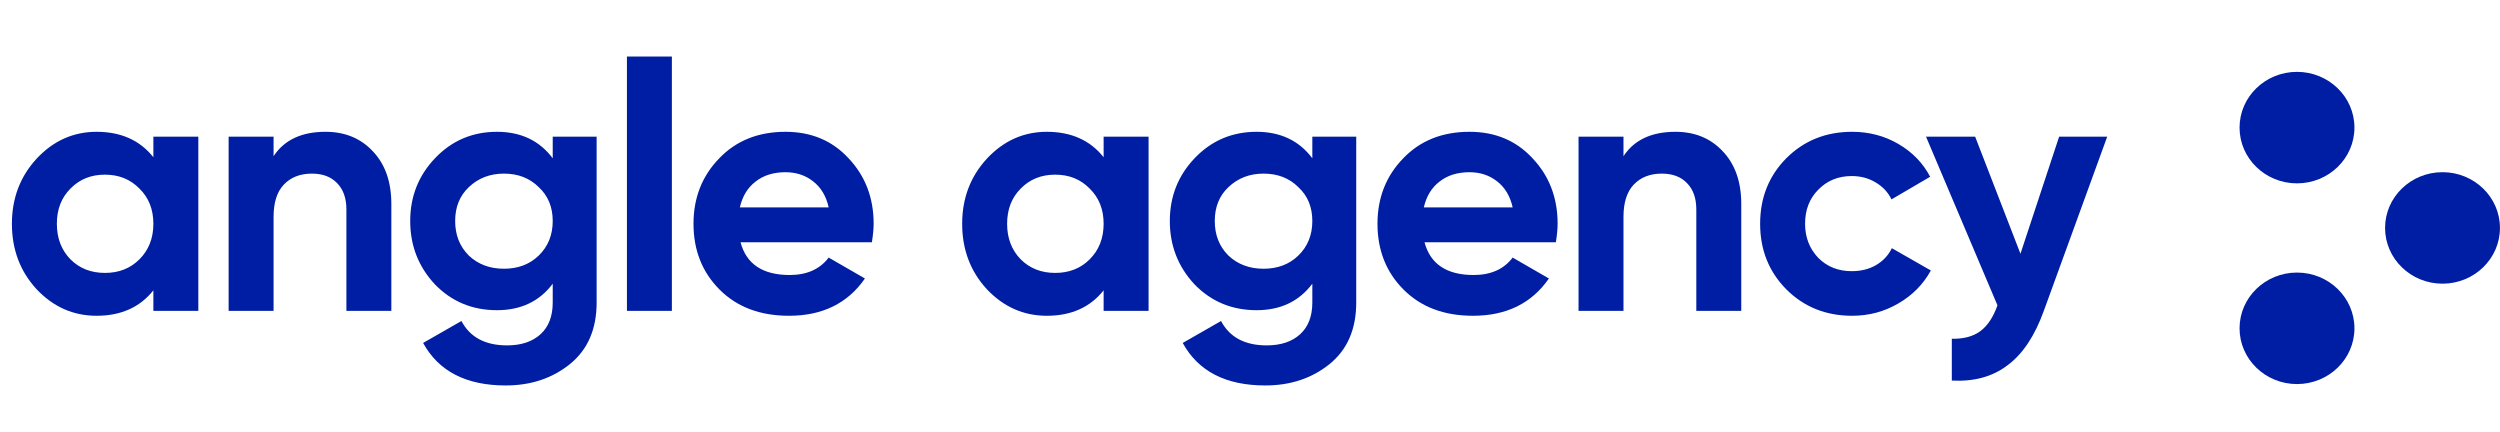<?xml version="1.0" encoding="UTF-8"?> <svg xmlns="http://www.w3.org/2000/svg" width="4305" height="744" viewBox="0 0 4305 744" fill="none"><path d="M3955.42 315.747C3900.78 315.747 3856.51 272.766 3856.51 219.745C3856.51 166.724 3900.78 123.742 3955.42 123.742C4010.04 123.742 4054.34 166.724 4054.34 219.745C4054.34 272.766 4010.04 315.747 3955.42 315.747Z" fill="#001EA3"></path><path d="M3955.42 661.357C3900.78 661.357 3856.51 618.374 3856.51 565.354C3856.51 512.334 3900.78 469.352 3955.42 469.352C4010.04 469.352 4054.34 512.334 4054.34 565.354C4054.34 618.374 4010.04 661.357 3955.42 661.357Z" fill="#001EA3"></path><path d="M4205.99 488.497C4151.38 488.497 4107.1 445.517 4107.1 392.495C4107.1 339.475 4151.38 296.492 4205.99 296.492C4260.63 296.492 4304.91 339.475 4304.91 392.495C4304.91 445.517 4260.63 488.497 4205.99 488.497Z" fill="#001EA3"></path><path d="M264.111 270.759V235.359H341.511V535.359H264.111V499.959C240.911 529.159 208.311 543.759 166.311 543.759C126.311 543.759 91.911 528.559 63.111 498.159C34.711 467.359 20.511 429.759 20.511 385.359C20.511 341.359 34.711 303.959 63.111 273.159C91.911 242.359 126.311 226.959 166.311 226.959C208.311 226.959 240.911 241.559 264.111 270.759ZM121.311 446.559C136.911 462.159 156.711 469.959 180.711 469.959C204.711 469.959 224.511 462.159 240.111 446.559C256.111 430.559 264.111 410.159 264.111 385.359C264.111 360.559 256.111 340.359 240.111 324.759C224.511 308.759 204.711 300.759 180.711 300.759C156.711 300.759 136.911 308.759 121.311 324.759C105.711 340.359 97.911 360.559 97.911 385.359C97.911 410.159 105.711 430.559 121.311 446.559ZM560.497 226.959C593.697 226.959 620.697 237.959 641.497 259.959C663.097 282.359 673.897 312.759 673.897 351.159V535.359H596.497V360.759C596.497 341.159 591.097 325.959 580.297 315.159C569.897 304.359 555.497 298.959 537.097 298.959C516.697 298.959 500.497 305.359 488.497 318.159C476.897 330.559 471.097 348.959 471.097 373.359V535.359H393.697V235.359H471.097V268.959C489.497 240.959 519.297 226.959 560.497 226.959ZM951.786 272.559V235.359H1027.39V520.959C1027.39 566.959 1011.99 602.359 981.186 627.159C950.786 651.559 913.986 663.759 870.786 663.759C802.786 663.759 755.386 639.359 728.586 590.559L794.586 552.759C809.386 580.759 835.586 594.759 873.186 594.759C897.586 594.759 916.786 588.359 930.786 575.559C944.786 562.759 951.786 544.559 951.786 520.959V488.559C928.986 518.959 896.986 534.159 855.786 534.159C813.386 534.159 777.786 519.359 748.986 489.759C720.586 459.359 706.386 422.959 706.386 380.559C706.386 338.159 720.786 301.959 749.586 271.959C778.386 241.959 813.786 226.959 855.786 226.959C896.986 226.959 928.986 242.159 951.786 272.559ZM927.786 439.959C943.786 424.359 951.786 404.559 951.786 380.559C951.786 356.559 943.786 337.159 927.786 322.359C912.186 306.759 892.186 298.959 867.786 298.959C843.786 298.959 823.586 306.759 807.186 322.359C791.586 337.159 783.786 356.559 783.786 380.559C783.786 404.559 791.586 424.359 807.186 439.959C823.186 455.159 843.386 462.759 867.786 462.759C892.186 462.759 912.186 455.159 927.786 439.959ZM1156.97 535.359H1079.57V97.359H1156.97V535.359ZM1501.41 417.159H1275.21C1285.21 454.759 1313.41 473.559 1359.81 473.559C1389.41 473.559 1411.81 463.559 1427.01 443.559L1489.41 479.559C1459.81 522.359 1416.21 543.759 1358.61 543.759C1309.01 543.759 1269.21 528.759 1239.21 498.759C1209.21 468.759 1194.21 430.959 1194.21 385.359C1194.21 340.559 1209.01 302.959 1238.61 272.559C1267.81 242.159 1305.81 226.959 1352.61 226.959C1397.01 226.959 1433.21 242.159 1461.21 272.559C1490.01 302.959 1504.41 340.559 1504.41 385.359C1504.41 393.759 1503.41 404.359 1501.41 417.159ZM1274.01 357.159H1427.01C1422.61 337.559 1413.61 322.559 1400.01 312.159C1386.81 301.759 1371.01 296.559 1352.61 296.559C1331.81 296.559 1314.61 301.959 1301.01 312.759C1287.41 323.159 1278.41 337.959 1274.01 357.159ZM1900.45 270.759V235.359H1977.85V535.359H1900.45V499.959C1877.25 529.159 1844.65 543.759 1802.65 543.759C1762.65 543.759 1728.25 528.559 1699.45 498.159C1671.05 467.359 1656.85 429.759 1656.85 385.359C1656.85 341.359 1671.05 303.959 1699.45 273.159C1728.25 242.359 1762.65 226.959 1802.65 226.959C1844.65 226.959 1877.25 241.559 1900.45 270.759ZM1757.65 446.559C1773.25 462.159 1793.05 469.959 1817.05 469.959C1841.05 469.959 1860.85 462.159 1876.45 446.559C1892.45 430.559 1900.45 410.159 1900.45 385.359C1900.45 360.559 1892.45 340.359 1876.45 324.759C1860.85 308.759 1841.05 300.759 1817.05 300.759C1793.05 300.759 1773.25 308.759 1757.65 324.759C1742.05 340.359 1734.25 360.559 1734.25 385.359C1734.25 410.159 1742.05 430.559 1757.65 446.559ZM2259.83 272.559V235.359H2335.43V520.959C2335.43 566.959 2320.03 602.359 2289.23 627.159C2258.83 651.559 2222.03 663.759 2178.83 663.759C2110.83 663.759 2063.43 639.359 2036.63 590.559L2102.63 552.759C2117.43 580.759 2143.63 594.759 2181.23 594.759C2205.63 594.759 2224.83 588.359 2238.83 575.559C2252.83 562.759 2259.83 544.559 2259.83 520.959V488.559C2237.03 518.959 2205.03 534.159 2163.83 534.159C2121.43 534.159 2085.83 519.359 2057.03 489.759C2028.63 459.359 2014.43 422.959 2014.43 380.559C2014.43 338.159 2028.83 301.959 2057.63 271.959C2086.43 241.959 2121.83 226.959 2163.83 226.959C2205.03 226.959 2237.03 242.159 2259.83 272.559ZM2235.83 439.959C2251.83 424.359 2259.83 404.559 2259.83 380.559C2259.83 356.559 2251.83 337.159 2235.83 322.359C2220.23 306.759 2200.23 298.959 2175.83 298.959C2151.83 298.959 2131.63 306.759 2115.23 322.359C2099.63 337.159 2091.83 356.559 2091.83 380.559C2091.83 404.559 2099.63 424.359 2115.23 439.959C2131.23 455.159 2151.43 462.759 2175.83 462.759C2200.23 462.759 2220.23 455.159 2235.83 439.959ZM2679.22 417.159H2453.02C2463.02 454.759 2491.22 473.559 2537.62 473.559C2567.22 473.559 2589.62 463.559 2604.82 443.559L2667.22 479.559C2637.62 522.359 2594.02 543.759 2536.42 543.759C2486.82 543.759 2447.02 528.759 2417.02 498.759C2387.02 468.759 2372.02 430.959 2372.02 385.359C2372.02 340.559 2386.82 302.959 2416.42 272.559C2445.62 242.159 2483.62 226.959 2530.42 226.959C2574.82 226.959 2611.02 242.159 2639.02 272.559C2667.82 302.959 2682.22 340.559 2682.22 385.359C2682.22 393.759 2681.22 404.359 2679.22 417.159ZM2451.82 357.159H2604.82C2600.42 337.559 2591.42 322.559 2577.82 312.159C2564.62 301.759 2548.82 296.559 2530.42 296.559C2509.62 296.559 2492.42 301.959 2478.82 312.759C2465.22 323.159 2456.22 337.959 2451.82 357.159ZM2885.05 226.959C2918.25 226.959 2945.25 237.959 2966.05 259.959C2987.65 282.359 2998.45 312.759 2998.45 351.159V535.359H2921.05V360.759C2921.05 341.159 2915.65 325.959 2904.85 315.159C2894.45 304.359 2880.05 298.959 2861.65 298.959C2841.25 298.959 2825.05 305.359 2813.05 318.159C2801.45 330.559 2795.65 348.959 2795.65 373.359V535.359H2718.25V235.359H2795.65V268.959C2814.05 240.959 2843.85 226.959 2885.05 226.959ZM3189.34 543.759C3144.14 543.759 3106.34 528.559 3075.94 498.159C3045.94 467.759 3030.94 430.159 3030.94 385.359C3030.94 340.559 3045.94 302.959 3075.94 272.559C3106.34 242.159 3144.14 226.959 3189.34 226.959C3218.54 226.959 3245.14 233.959 3269.14 247.959C3293.14 261.959 3311.34 280.759 3323.74 304.359L3257.14 343.359C3251.14 330.959 3241.94 321.159 3229.54 313.959C3217.54 306.759 3203.94 303.159 3188.74 303.159C3165.54 303.159 3146.34 310.959 3131.14 326.559C3115.94 341.759 3108.34 361.359 3108.34 385.359C3108.34 408.559 3115.94 428.159 3131.14 444.159C3146.34 459.359 3165.54 466.959 3188.74 466.959C3204.34 466.959 3218.14 463.559 3230.14 456.759C3242.54 449.559 3251.74 439.759 3257.74 427.359L3324.94 465.759C3311.74 489.759 3292.94 508.759 3268.54 522.759C3244.54 536.759 3218.14 543.759 3189.34 543.759ZM3479.22 436.959L3545.82 235.359H3628.62L3519.42 535.359C3503.82 578.559 3483.02 609.759 3457.02 628.959C3431.42 648.559 3399.42 657.359 3361.02 655.359V583.359C3381.42 583.759 3397.82 579.359 3410.22 570.159C3422.62 560.959 3432.42 546.159 3439.62 525.759L3316.62 235.359H3401.22L3479.22 436.959Z" fill="#001EA3"></path></svg> 